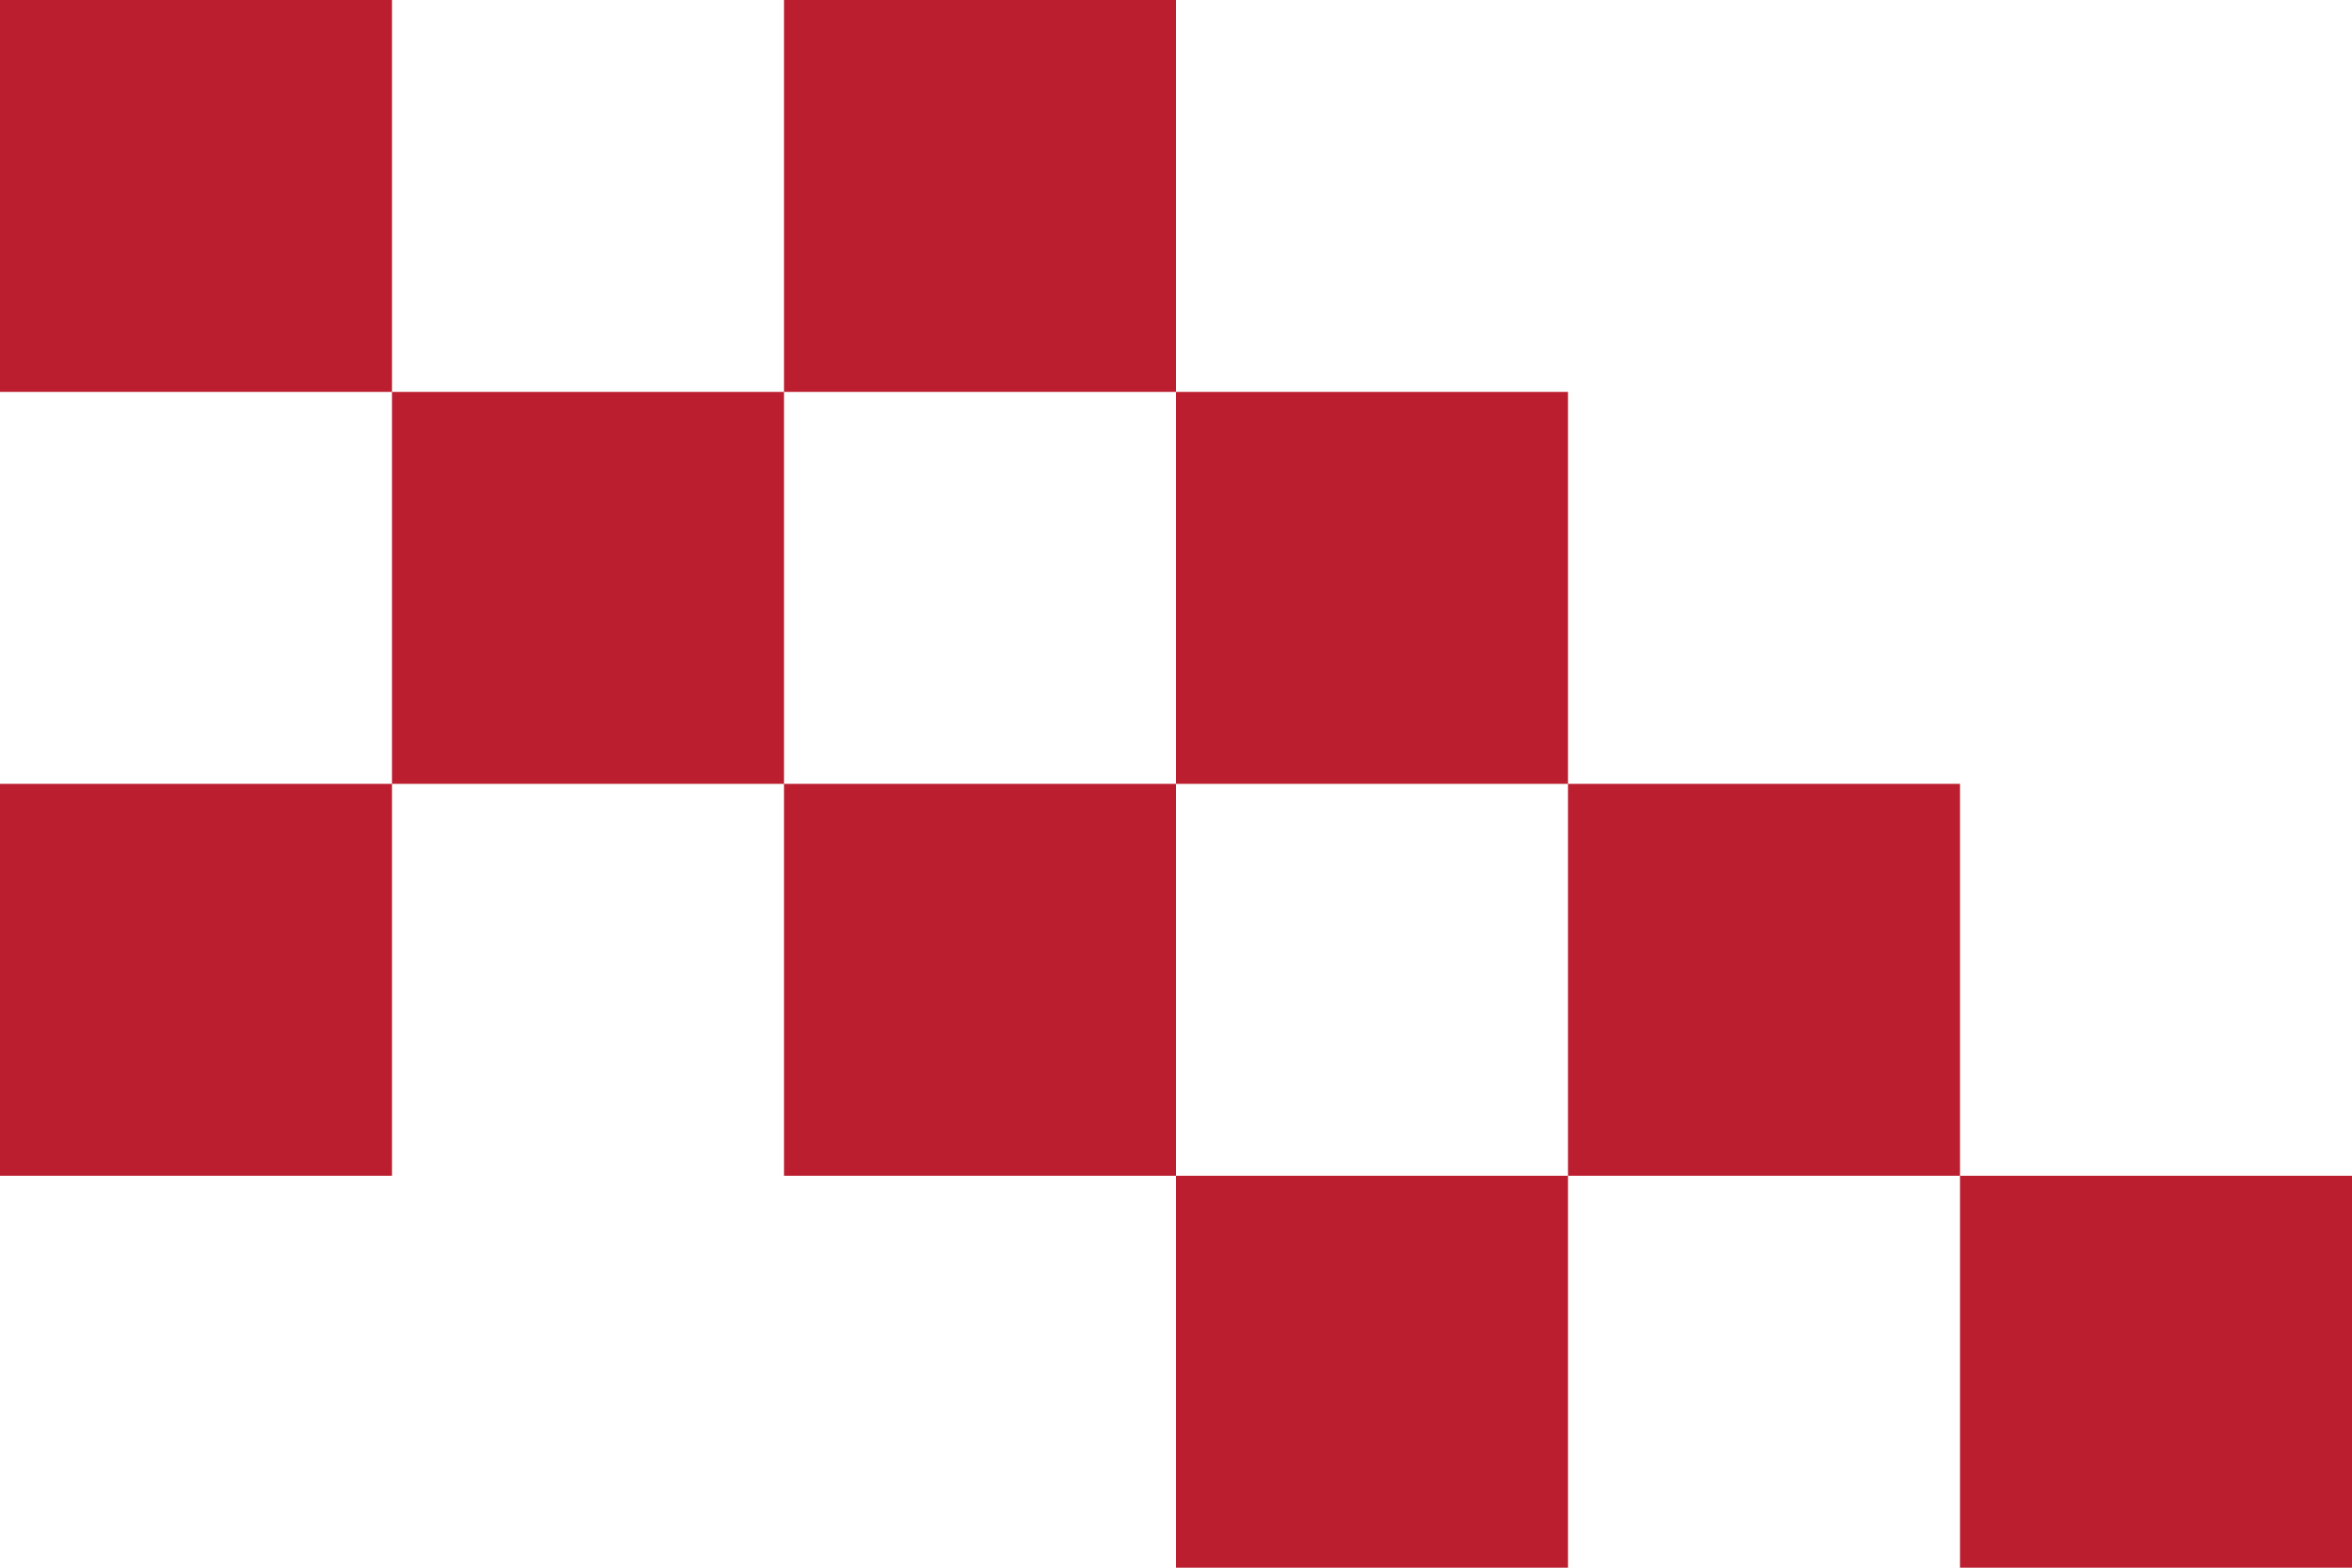 <svg xmlns="http://www.w3.org/2000/svg" width="252" height="168" viewBox="0 0 420 280">
  <path fill="#bb1e2e" fill-rule="evenodd" d="M0,0 L70,0 L70,70 L0,70 L0,0 Z M0,140 L70,140 L70,210 L0,210 L0,140 Z M140,0 L210,0 L210,70 L140,70 L140,0 Z M140,140 L210,140 L210,210 L140,210 L140,140 Z M280,140 L350,140 L350,210 L280,210 L280,140 Z M70,70 L140,70 L140,140 L70,140 L70,70 Z M210,70 L280,70 L280,140 L210,140 L210,70 Z M210,210 L280,210 L280,280 L210,280 L210,210 Z M350,210 L420,210 L420,280 L350,280 L350,210 Z"/>
</svg>
